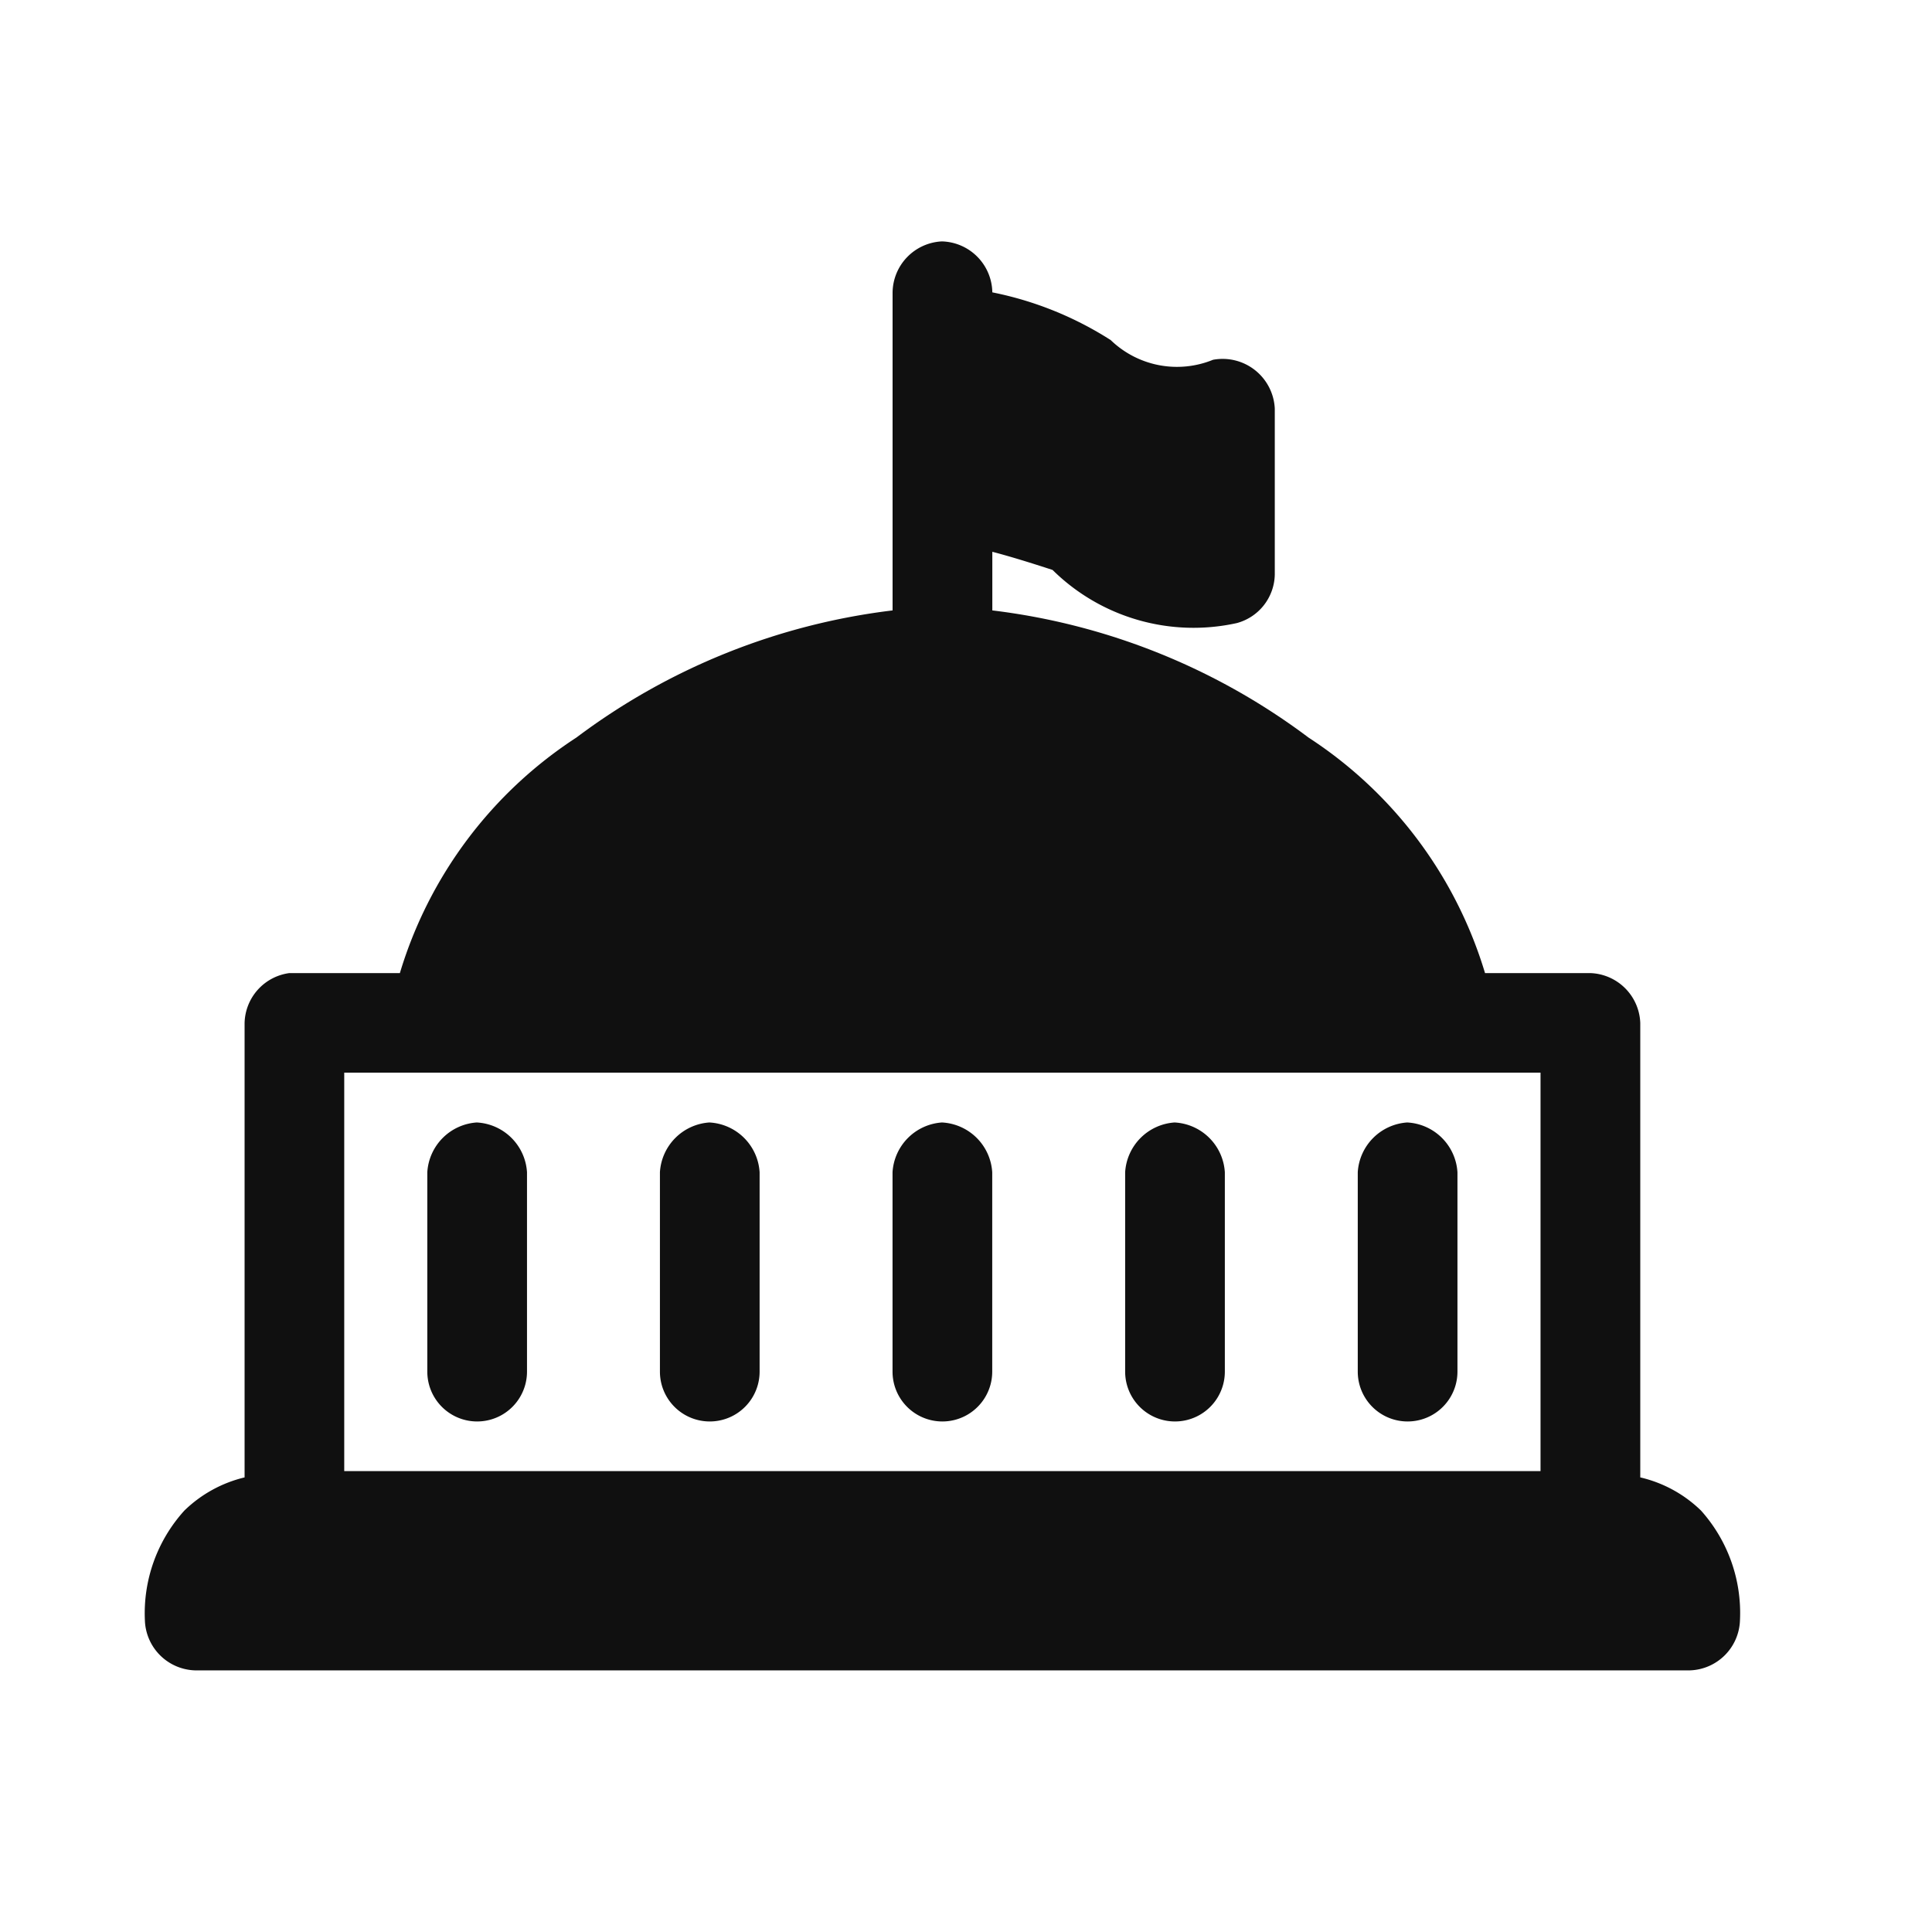<svg xmlns="http://www.w3.org/2000/svg" width="40" height="40" viewBox="0 0 40 40">
  <g id="noun-bank-1568229" transform="translate(-78.199 -34.202)">
    <rect id="Rectangle_40005" data-name="Rectangle 40005" width="40" height="40" transform="translate(78.199 34.202)" fill="none"/>
    <path id="Path_14077" data-name="Path 14077" d="M97.7,39.2a1.072,1.072,0,0,0-1.021,1.053V46.84a13.606,13.606,0,0,0-6.546,2.632,8.856,8.856,0,0,0-3.655,4.877h-2.29a1.068,1.068,0,0,0-.925,1.031v9.41a2.681,2.681,0,0,0-1.247.687,3.166,3.166,0,0,0-.817,2.277,1.072,1.072,0,0,0,1.032,1.031h30.96a1.072,1.072,0,0,0,1.032-1.031,3.178,3.178,0,0,0-.806-2.277,2.667,2.667,0,0,0-1.258-.687V55.38a1.072,1.072,0,0,0-1.032-1.031h-2.182a8.857,8.857,0,0,0-3.655-4.877,13.61,13.61,0,0,0-6.546-2.632V45.626c.382.1.812.234,1.247.376a4.154,4.154,0,0,0,3.816,1.1,1.062,1.062,0,0,0,.785-1V42.661a1.081,1.081,0,0,0-1.279-1.01,1.974,1.974,0,0,1-2.118-.408,7.139,7.139,0,0,0-2.451-.988A1.073,1.073,0,0,0,97.7,39.2ZM85.326,56.41h24.768v8.25H85.326Zm2.752,1.031a1.1,1.1,0,0,0-1.032,1.031V62.6a1.032,1.032,0,0,0,2.064,0V58.473A1.1,1.1,0,0,0,88.078,57.442Zm4.816,0a1.1,1.1,0,0,0-1.032,1.031V62.6a1.032,1.032,0,0,0,2.064,0V58.473A1.1,1.1,0,0,0,92.894,57.442Zm4.816,0a1.1,1.1,0,0,0-1.032,1.031V62.6a1.032,1.032,0,0,0,2.064,0V58.473A1.1,1.1,0,0,0,97.71,57.442Zm4.816,0a1.1,1.1,0,0,0-1.032,1.031V62.6a1.032,1.032,0,0,0,2.064,0V58.473A1.1,1.1,0,0,0,102.526,57.442Zm4.816,0a1.1,1.1,0,0,0-1.032,1.031V62.6a1.032,1.032,0,0,0,2.064,0V58.473A1.1,1.1,0,0,0,107.342,57.442Z" transform="translate(0 0)" fill="#101010"/>
  </g>
</svg>
